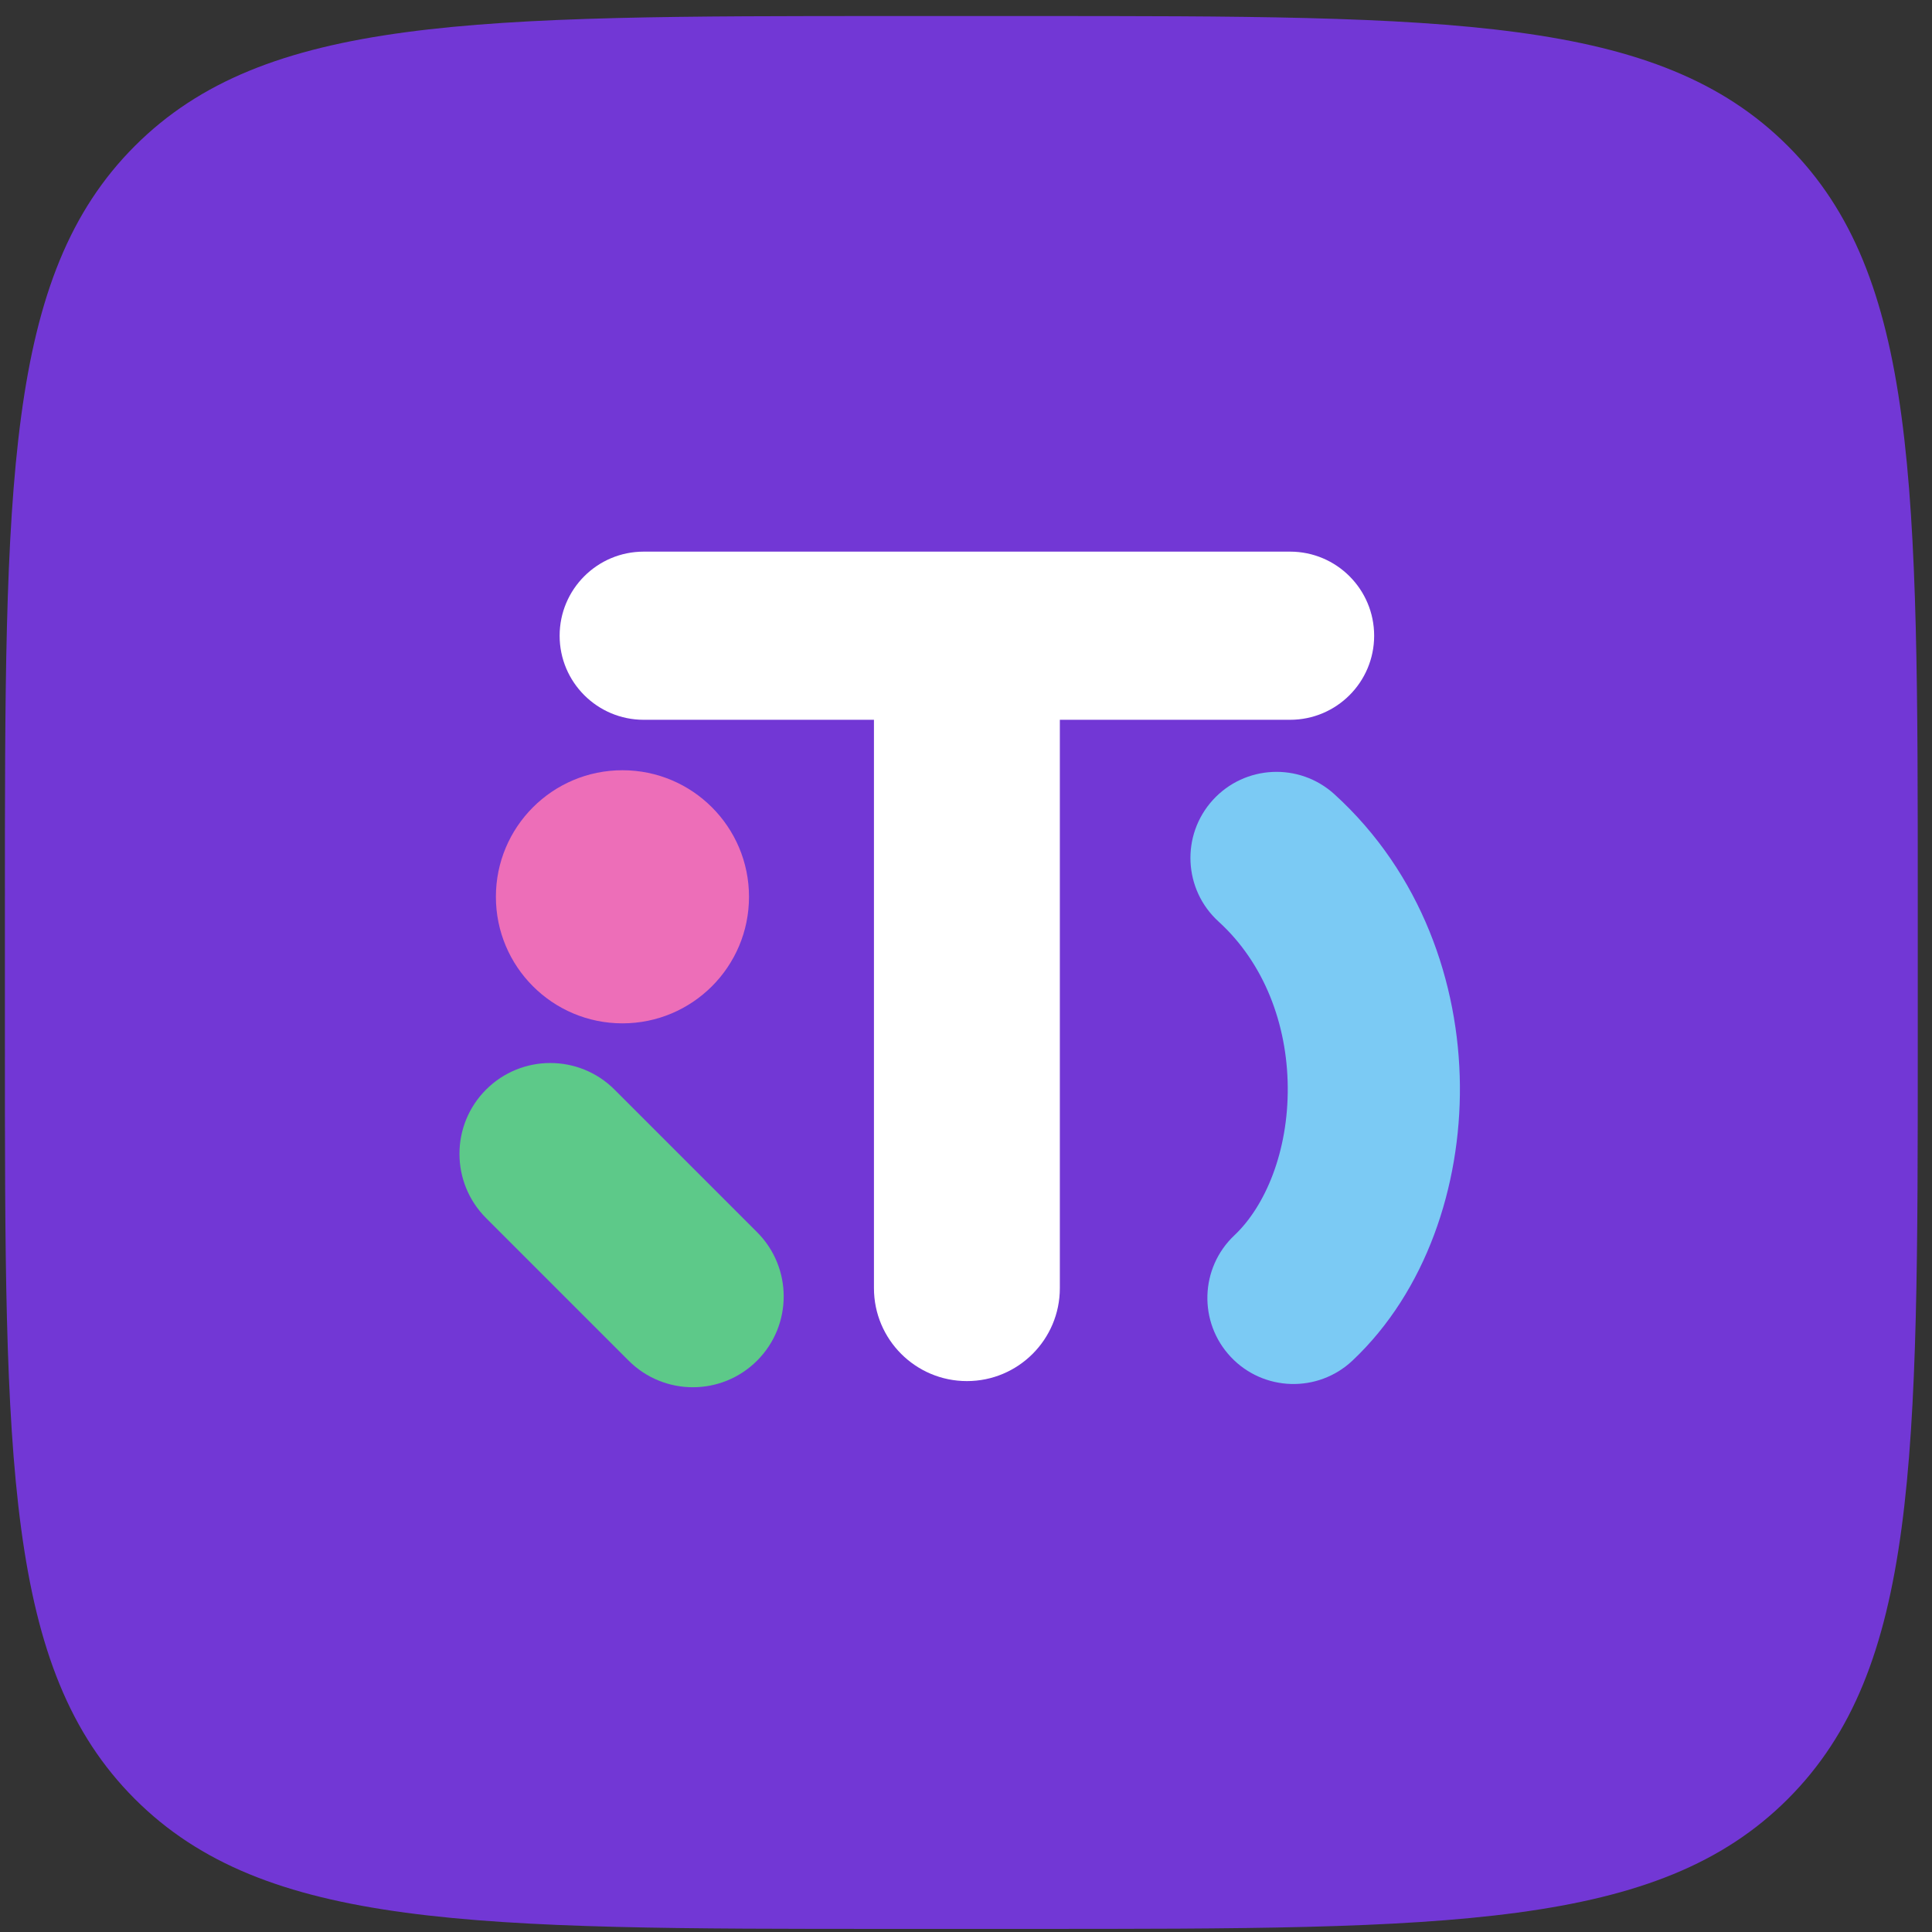 <svg width="101" height="101" viewBox="0 0 101 101" fill="none" xmlns="http://www.w3.org/2000/svg">
<rect x="0" y="0" width="101" height="101" fill="#333333" stroke="none"/>
<path d="M0.256 47.222C0.256 25.357 0.256 14.424 7.049 7.631C13.842 0.838 24.774 0.838 46.64 0.838H53.873C75.738 0.838 86.671 0.838 93.464 7.631C100.256 14.424 100.256 25.357 100.256 47.222V54.455C100.256 76.32 100.256 87.253 93.464 94.046C86.671 100.838 75.738 100.838 53.873 100.838H46.64C24.774 100.838 13.842 100.838 7.049 94.046C0.256 87.253 0.256 76.32 0.256 54.455V47.222Z" fill="#7237D5"/>
<path fill-rule="evenodd" clip-rule="evenodd" d="M63.404 41.822C65.077 39.984 67.923 39.85 69.761 41.522C74.308 45.658 76.271 51.4 76.32 56.74C76.367 62.006 74.55 67.5 70.707 71.126C68.899 72.831 66.051 72.748 64.345 70.94C62.64 69.132 62.723 66.284 64.531 64.579C66.15 63.052 67.35 60.193 67.32 56.821C67.29 53.523 66.079 50.34 63.705 48.179C61.866 46.507 61.732 43.661 63.404 41.822Z" fill="#7BCAF4"/>
<path d="M25.41 56.962C27.265 55.108 30.271 55.108 32.126 56.962L39.579 64.416C41.433 66.27 41.433 69.276 39.579 71.131C37.725 72.985 34.718 72.985 32.864 71.131L25.41 63.677C23.556 61.823 23.556 58.816 25.41 56.962Z" fill="#5DC989"/>
<path fill-rule="evenodd" clip-rule="evenodd" d="M33.652 28.838C31.224 28.838 29.256 30.806 29.256 33.234C29.256 35.661 31.224 37.629 33.652 37.629H45.688V67.341C45.688 70.024 47.863 72.2 50.547 72.2C53.23 72.2 55.406 70.025 55.406 67.341V37.629H67.442C69.869 37.629 71.837 35.661 71.837 33.234C71.837 30.806 69.869 28.838 67.442 28.838H33.652Z" fill="white"/>
<circle cx="32.54" cy="46.882" r="6.616" fill="#ED6EB8"/>
</svg>
